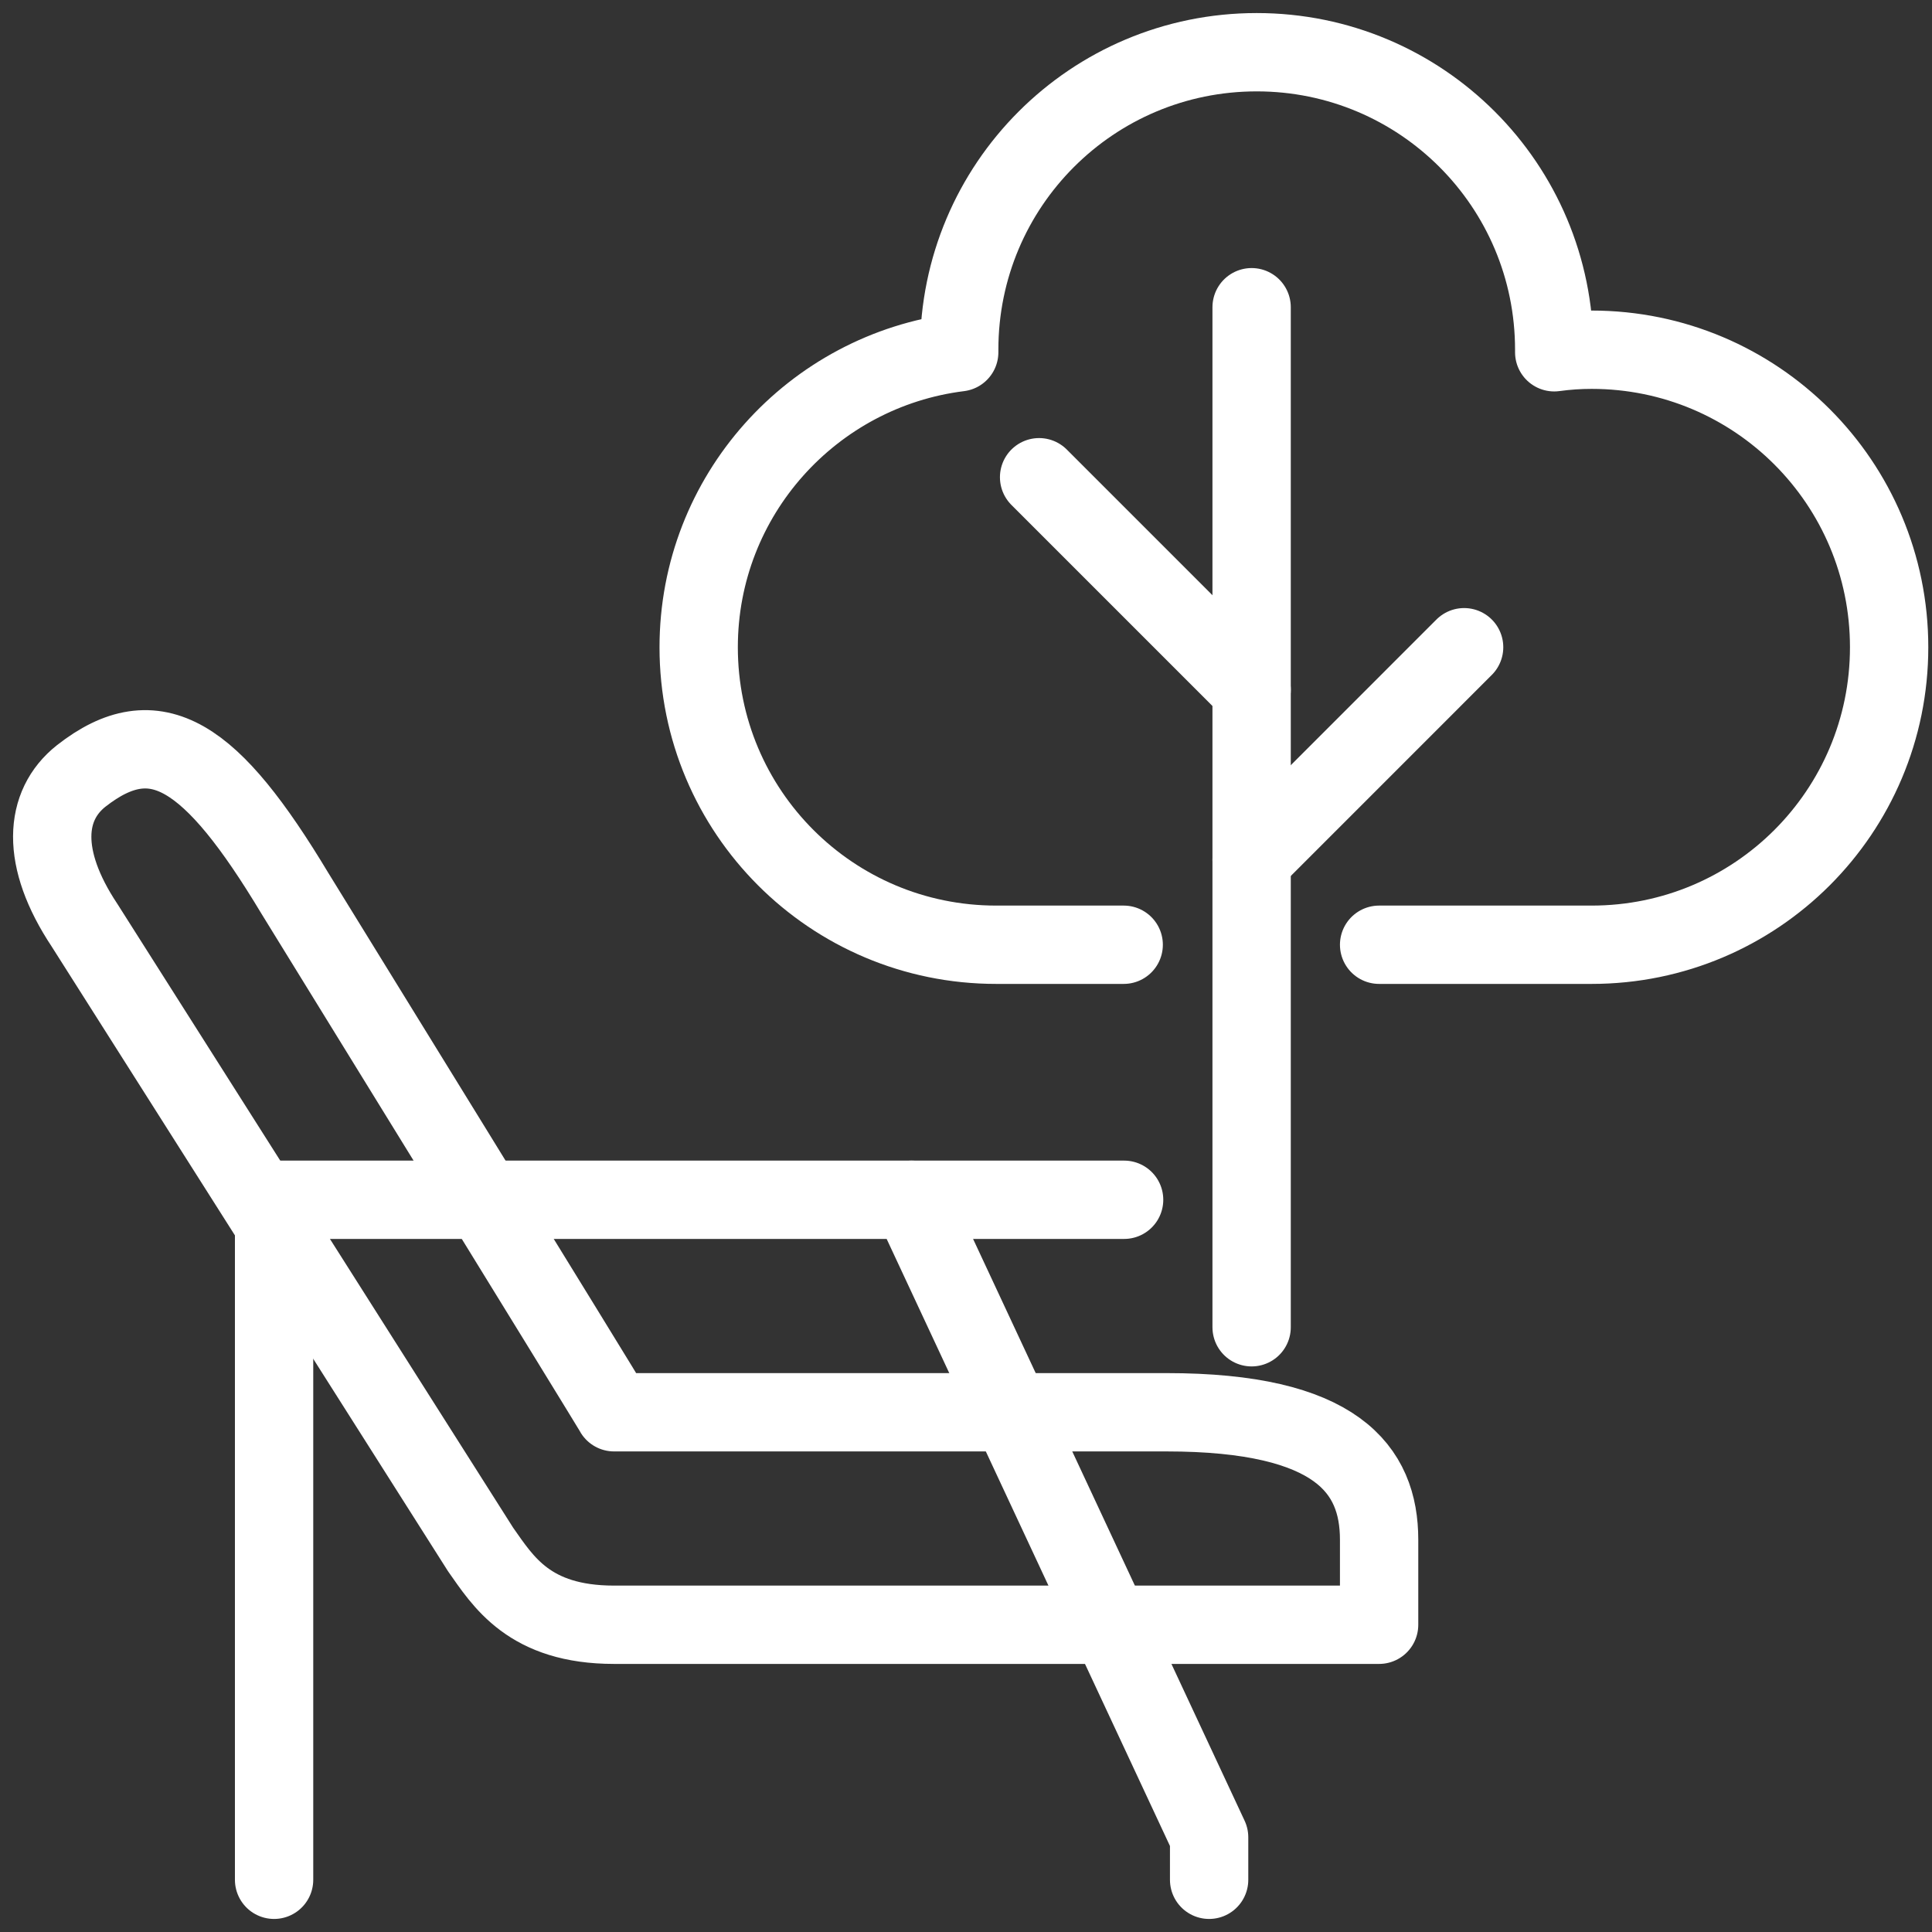 <svg width="74" height="74" viewBox="0 0 74 74" fill="none" xmlns="http://www.w3.org/2000/svg">
<rect x="0" y="0" width="74" height="74" fill="#333333" stroke="none"/>
<path d="M46.312 72V70.372L34.916 45.954H10.498V70.372V72" stroke="white" stroke-width="3" stroke-miterlimit="10" stroke-linecap="round" stroke-linejoin="round"/>
<path d="M44.684 54.093H23.521C23.358 53.783 11.295 34.216 11.295 34.216C8.105 28.909 5.972 27.477 3.107 29.723C1.691 30.846 1.528 32.865 3.237 35.437L18.409 59.351C19.272 60.572 20.265 62.232 23.521 62.232H52.823V58.977C52.823 56.274 51.195 54.093 44.684 54.093Z" stroke="white" stroke-width="3" stroke-miterlimit="10" stroke-linecap="round" stroke-linejoin="round"/>
<path d="M52.823 36.186H60.963C67.263 36.186 72.358 31.09 72.358 24.791C72.358 18.491 67.263 13.395 60.963 13.395C60.475 13.395 60.002 13.428 59.53 13.493C59.53 13.46 59.53 13.428 59.53 13.395C59.53 7.095 54.435 2 48.135 2C41.835 2 36.74 7.095 36.74 13.395C36.74 13.428 36.74 13.46 36.74 13.493C31.123 14.193 26.761 18.979 26.761 24.791C26.761 31.09 31.856 36.186 38.156 36.186H43.04" stroke="white" stroke-width="3" stroke-miterlimit="10" stroke-linecap="round" stroke-linejoin="round"/>
<path d="M47.94 11.767V50.837" stroke="white" stroke-width="3" stroke-miterlimit="10" stroke-linecap="round" stroke-linejoin="round"/>
<path d="M56.079 24.79L47.94 32.93" stroke="white" stroke-width="3" stroke-miterlimit="10" stroke-linecap="round" stroke-linejoin="round"/>
<path d="M39.8 18.279L47.94 26.419" stroke="white" stroke-width="3" stroke-miterlimit="10" stroke-linecap="round" stroke-linejoin="round"/>
<path d="M34.916 45.954H43.056" stroke="white" stroke-width="3" stroke-miterlimit="10" stroke-linecap="round" stroke-linejoin="round"/>
</svg>
